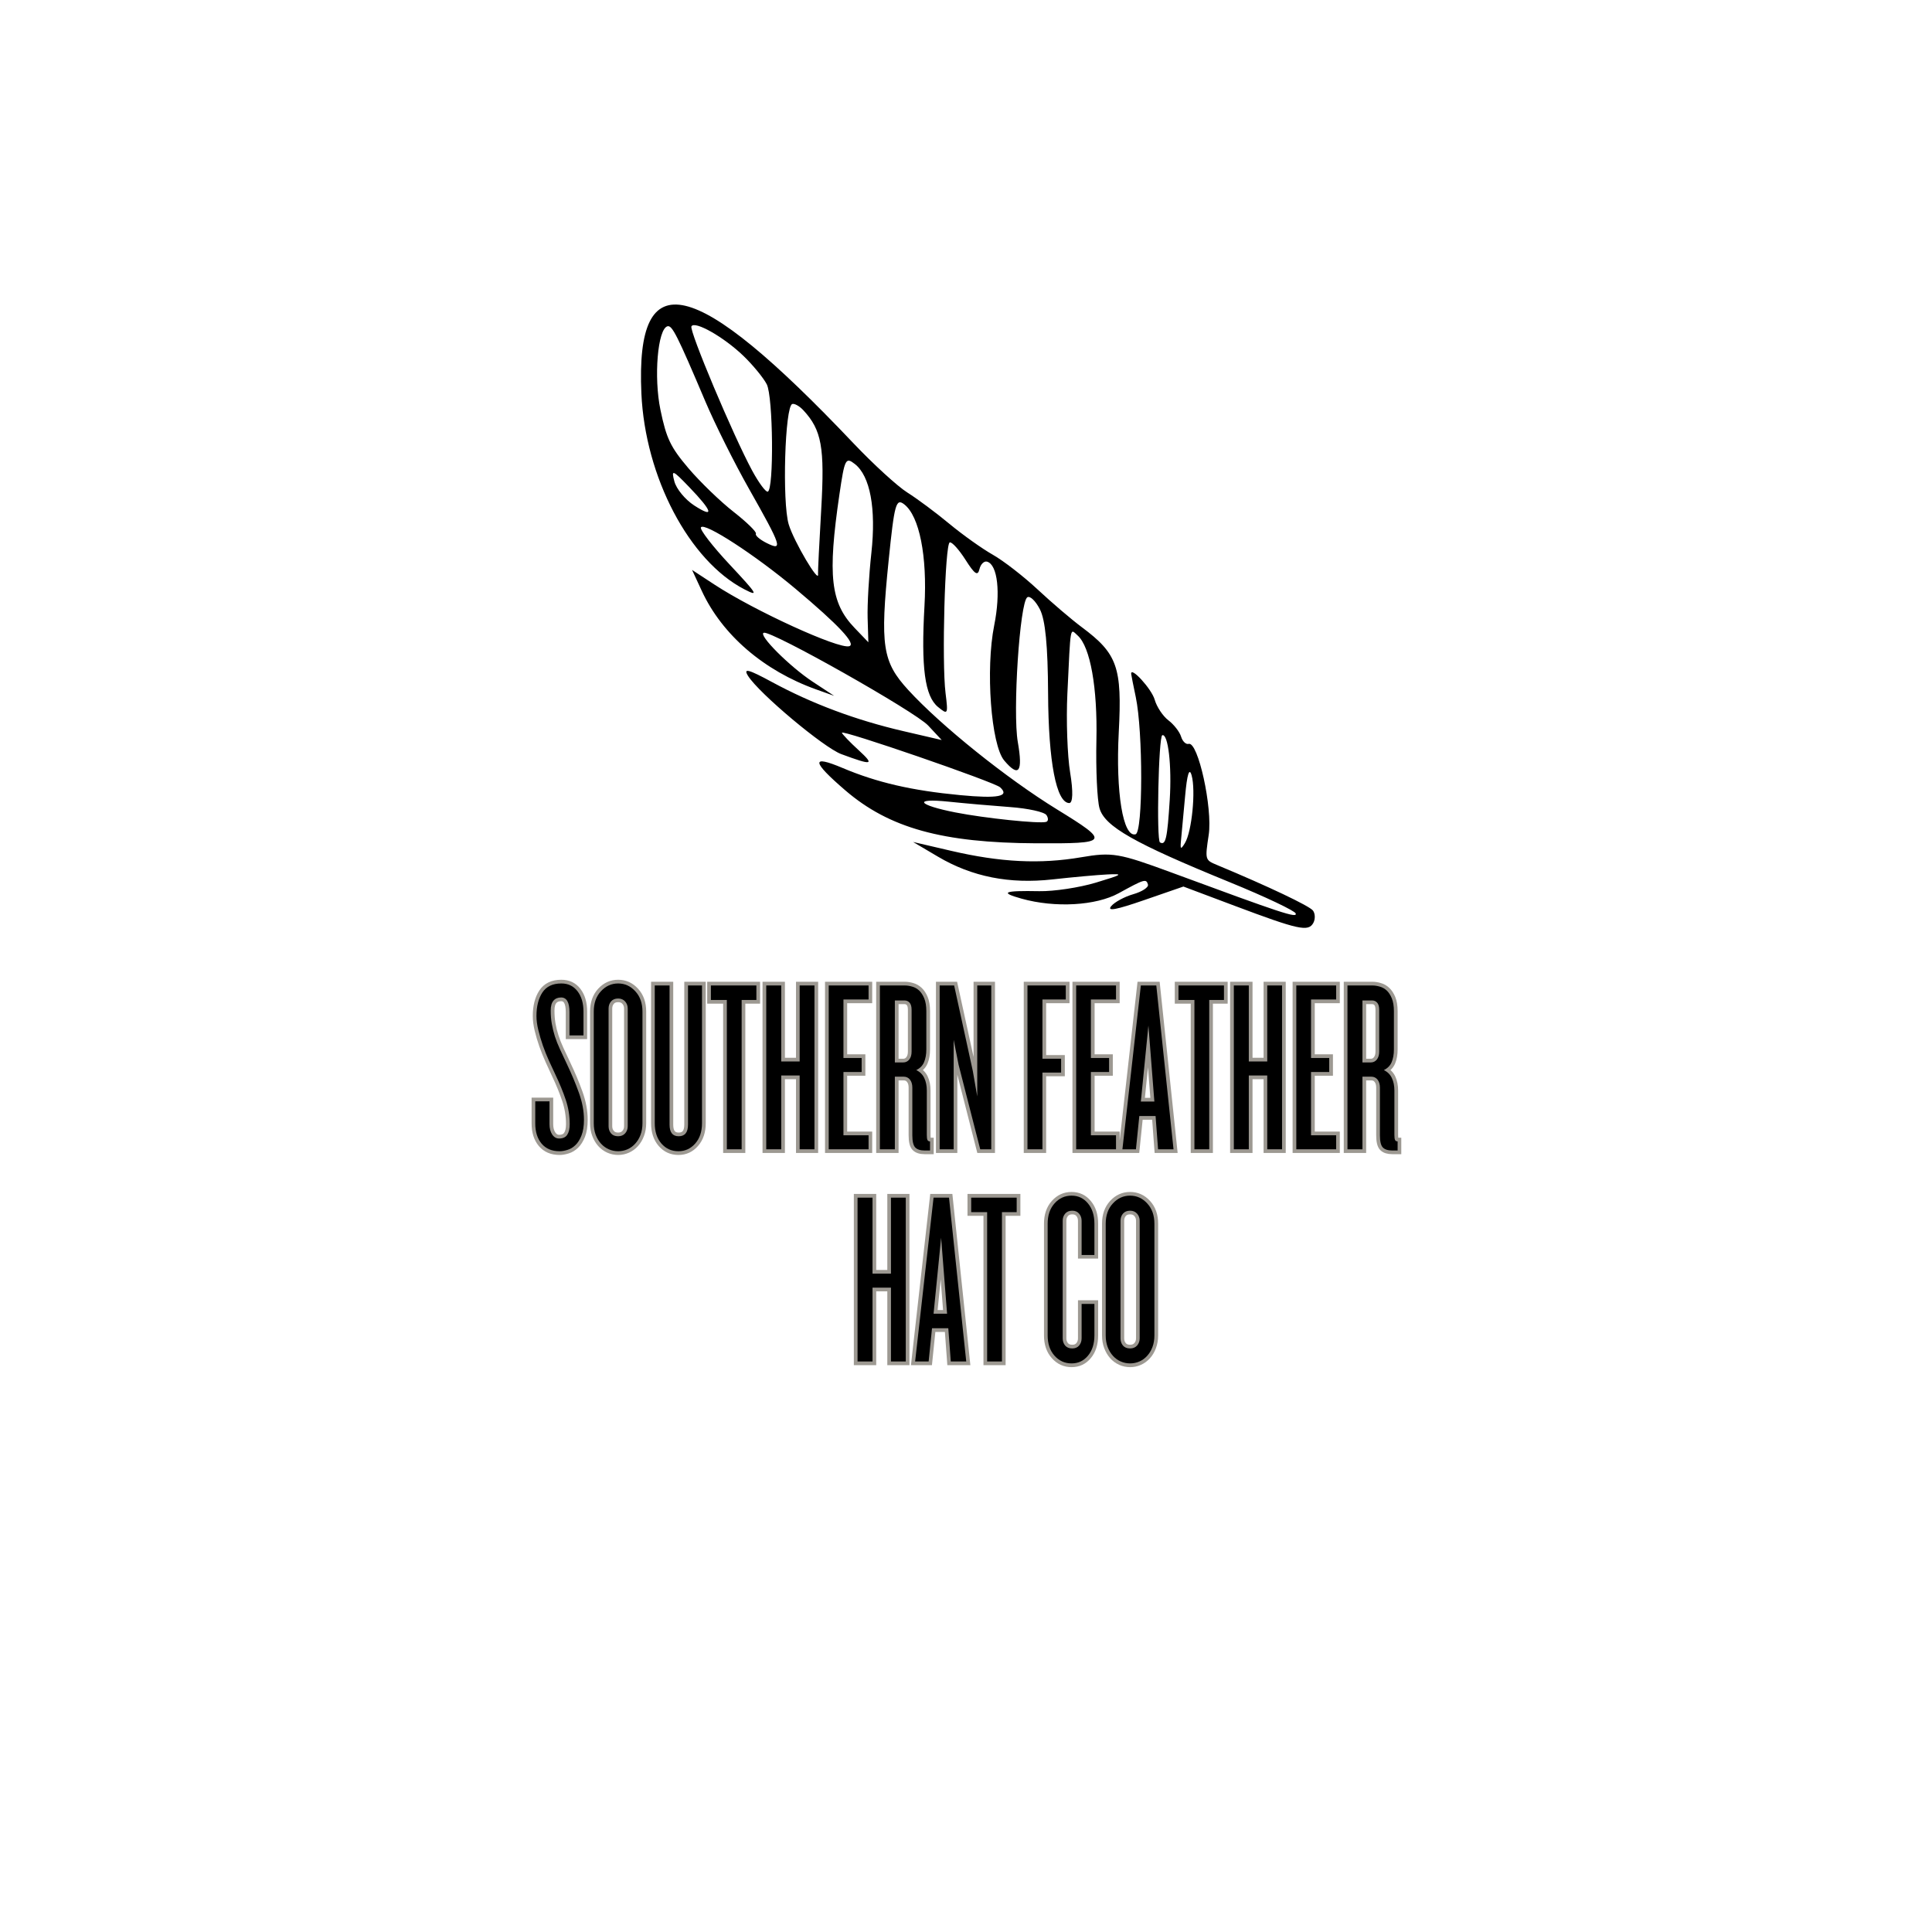 <svg version="1.0" preserveAspectRatio="xMidYMid meet" height="500" viewBox="0 0 375 375" zoomAndPan="magnify" width="500" xmlns:xlink="http://www.w3.org/1999/xlink" xmlns="http://www.w3.org/2000/svg"><defs><g></g><clipPath id="9ba3e11ee9"><path clip-rule="nonzero" d="M 124 59 L 256 59 L 256 181 L 124 181 Z M 124 59"></path></clipPath><clipPath id="3ed4b538ac"><path clip-rule="nonzero" d="M 159.816 206.637 L 118.965 62.309 L 214.945 35.141 L 255.797 179.473 Z M 159.816 206.637"></path></clipPath><clipPath id="4bbd19600b"><path clip-rule="nonzero" d="M 159.816 206.637 L 118.965 62.309 L 214.945 35.141 L 255.797 179.473 Z M 159.816 206.637"></path></clipPath><clipPath id="1738ac15c9"><path clip-rule="nonzero" d="M 159.816 206.637 L 118.965 62.309 L 214.945 35.141 L 255.797 179.473 Z M 159.816 206.637"></path></clipPath></defs><g clip-path="url(#9ba3e11ee9)"><g clip-path="url(#3ed4b538ac)"><g clip-path="url(#4bbd19600b)"><g clip-path="url(#1738ac15c9)"><path fill-rule="evenodd" fill-opacity="1" d="M 254.91 179.152 C 253.938 180.895 252.047 180.48 239.613 175.805 L 229.699 172.078 L 222.105 174.703 C 216.617 176.602 214.832 176.934 215.672 175.898 C 216.309 175.113 218.238 174.062 219.961 173.566 C 221.684 173.07 222.969 172.23 222.82 171.695 C 222.484 170.52 222.141 170.621 217.164 173.359 C 212.727 175.801 204.789 176.25 198.277 174.426 C 193.938 173.211 194.816 172.844 201.723 172.977 C 204.551 173.031 209.5 172.285 212.715 171.316 C 217.926 169.746 218.172 169.57 214.965 169.727 C 212.988 169.824 208.191 170.258 204.305 170.691 C 195.934 171.625 188.668 170.184 182.051 166.273 L 177.23 163.426 L 184.594 165.141 C 194.195 167.379 201.875 167.758 209.875 166.391 C 215.863 165.367 217.207 165.598 227.391 169.359 C 248.902 177.305 251.77 178.25 251.504 177.312 C 251.355 176.789 245.57 174.047 238.645 171.219 C 220.117 163.656 214.414 160.41 213.414 156.879 C 212.957 155.27 212.688 149.348 212.812 143.711 C 213.039 133.469 211.625 125.559 209.176 123.355 C 207.656 121.988 207.828 121.008 207.176 134.664 C 206.93 139.797 207.172 146.68 207.715 149.961 C 208.324 153.66 208.25 155.906 207.52 155.875 C 205.023 155.77 203.504 147.871 203.434 134.637 C 203.383 125.281 202.902 120.336 201.844 118.266 C 201.008 116.637 199.91 115.586 199.398 115.934 C 197.93 116.934 196.535 138.219 197.559 144.051 C 198.574 149.863 197.758 150.973 194.926 147.625 C 192.359 144.594 191.266 129.863 192.977 121.367 C 194.25 115.035 193.641 109.602 191.594 109.016 C 191.008 108.848 190.34 109.508 190.109 110.48 C 189.781 111.863 189.184 111.461 187.402 108.656 C 186.145 106.68 184.773 105.16 184.348 105.281 C 183.418 105.543 182.777 128.477 183.531 134.535 C 184.047 138.68 183.984 138.789 182.074 137.227 C 179.504 135.129 178.758 129.574 179.441 117.609 C 179.992 107.941 178.457 100.199 175.527 97.906 C 173.918 96.645 173.605 97.766 172.488 108.75 C 170.797 125.363 171.266 128.445 176.305 133.941 C 182.652 140.867 195.395 151.098 205.164 157.105 C 215.535 163.484 215.371 163.75 201.129 163.684 C 182.922 163.598 172.594 160.734 164.062 153.398 C 157.543 147.793 157.379 146.461 163.523 149.055 C 170.227 151.887 176.988 153.449 186.387 154.336 C 193.746 155.035 196.047 154.582 194.125 152.816 C 193 151.781 163.211 141.512 163.414 142.227 C 163.5 142.527 164.957 144.051 166.656 145.605 C 169.824 148.516 169.363 148.621 163.289 146.371 C 159.887 145.113 147.348 134.598 145.203 131.203 C 144.207 129.621 145.238 129.887 149.863 132.395 C 157.625 136.598 166.145 139.781 175.348 141.914 L 182.785 143.641 L 180.164 140.832 C 177.645 138.129 149.785 122.398 148.258 122.816 C 147.047 123.145 153.262 129.375 157.754 132.328 L 161.906 135.062 L 158.43 133.82 C 148.238 130.172 140.176 123.234 136.223 114.707 L 134.328 110.621 L 138.695 113.48 C 146.434 118.551 162.762 126.016 164.828 125.43 C 166.254 125.027 162.789 121.32 154.398 114.277 C 146.586 107.719 136.676 101.285 136.047 102.363 C 135.801 102.789 138.312 106.039 141.629 109.582 C 147.043 115.371 147.336 115.859 144.492 114.391 C 133.773 108.855 125.219 92.586 124.492 76.352 C 123.34 50.742 134.715 53.418 165.641 86.023 C 169.508 90.102 174.223 94.41 176.113 95.598 C 178.008 96.785 181.668 99.508 184.25 101.652 C 186.832 103.793 190.629 106.5 192.691 107.664 C 194.75 108.828 198.668 111.863 201.395 114.406 C 204.121 116.953 207.984 120.254 209.984 121.742 C 216.898 126.891 217.816 129.508 217.152 142.109 C 216.535 153.809 217.988 162.617 220.418 161.93 C 221.852 161.523 221.875 142.047 220.449 135.281 C 219.992 133.113 219.594 131.109 219.566 130.832 C 219.391 129.195 223.531 133.715 224.125 135.809 C 224.52 137.203 225.719 139.004 226.789 139.816 C 227.859 140.629 228.965 142.051 229.246 142.977 C 229.527 143.902 230.191 144.539 230.719 144.387 C 232.539 143.875 235.391 156.832 234.609 162.051 C 233.883 166.871 233.898 166.93 236.176 167.875 C 246.141 172.027 254.172 175.84 254.848 176.742 C 255.289 177.336 255.316 178.418 254.91 179.152 Z M 133.762 94.527 C 130.527 91.168 130.266 91.07 130.898 93.449 C 131.281 94.898 132.996 96.977 134.742 98.109 C 138.723 100.688 138.34 99.281 133.762 94.527 Z M 230.031 154.508 C 229.711 158.047 229.352 161.91 229.234 163.09 C 229.059 164.883 229.184 164.973 230 163.629 C 231.34 161.418 232.125 153.445 231.293 150.496 C 230.844 148.898 230.414 150.262 230.031 154.508 Z M 225.602 142.703 C 224.875 142.91 224.438 163.109 225.152 163.512 C 226.266 164.137 226.57 162.797 227.047 155.203 C 227.461 148.621 226.738 142.383 225.602 142.703 Z M 196.074 156.652 C 192.609 156.398 187.203 155.926 184.066 155.598 C 177.16 154.883 178.078 156.246 185.48 157.699 C 191.125 158.812 201.699 159.914 203.051 159.531 C 203.492 159.406 203.523 158.812 203.117 158.207 C 202.711 157.605 199.543 156.906 196.074 156.652 Z M 155.934 79.633 C 155.199 78.836 154.23 78.285 153.785 78.414 C 152.344 78.82 151.793 97.5 153.094 101.801 C 154.094 105.113 159.086 113.543 158.781 111.41 C 158.738 111.098 159.016 105.426 159.402 98.797 C 160.094 86.848 159.484 83.461 155.934 79.633 Z M 165.922 90.062 C 164.141 88.672 163.945 89.055 162.934 95.953 C 160.613 111.789 161.207 117.012 165.879 121.883 L 168.547 124.664 L 168.406 119.949 C 168.328 117.355 168.656 111.672 169.133 107.324 C 170.074 98.703 168.902 92.391 165.922 90.062 Z M 144.305 69.082 C 140.512 65.426 134.84 62.203 134.207 63.344 C 133.742 64.176 142.289 84.484 145.984 91.328 C 147.266 93.695 148.629 95.543 149.02 95.43 C 150.234 95.086 150.07 76.992 148.828 74.59 C 148.184 73.34 146.145 70.859 144.305 69.082 Z M 145.387 94.891 C 142.582 89.941 138.777 82.32 136.926 77.961 C 131.445 65.039 130.457 63.078 129.551 63.332 C 127.656 63.867 126.871 73.188 128.188 79.531 C 129.344 85.113 130.148 86.789 133.637 90.898 C 135.891 93.547 139.832 97.355 142.395 99.355 C 144.957 101.359 146.906 103.266 146.723 103.598 C 146.535 103.926 147.48 104.742 148.816 105.406 C 152.02 106.996 151.73 106.109 145.387 94.891 Z M 145.387 94.891" fill="#000000"></path></g></g></g></g><path stroke-miterlimit="4" stroke-opacity="1" stroke-width="1.91" stroke="#9d9992" d="M 13.648 58.35 C 13.648 60.012 13.434 61.371 13.013 62.439 C 12.585 63.496 12.065 64.324 11.44 64.928 C 10.83 65.517 10.153 65.928 9.403 66.158 C 8.658 66.392 7.971 66.512 7.335 66.512 C 5.346 66.512 3.799 65.855 2.69 64.538 C 1.591 63.225 1.044 61.48 1.044 59.314 L 1.044 53.579 L 4.726 53.579 L 4.726 59.501 C 4.726 60.569 4.96 61.454 5.424 62.163 C 5.893 62.855 6.486 63.204 7.21 63.204 C 8.184 63.204 8.888 62.887 9.309 62.251 C 9.736 61.611 9.95 60.694 9.95 59.501 C 9.95 57.335 9.606 55.236 8.924 53.204 C 8.247 51.168 7.335 48.939 6.184 46.522 C 5.679 45.454 5.138 44.283 4.57 43.012 C 4.002 41.736 3.476 40.428 3.002 39.095 C 2.533 37.756 2.138 36.428 1.82 35.111 C 1.507 33.798 1.351 32.59 1.351 31.491 C 1.351 29.027 1.861 27.012 2.877 25.444 C 3.903 23.871 5.539 23.079 7.789 23.079 C 9.57 23.079 10.971 23.751 11.986 25.085 C 13.002 26.423 13.507 28.173 13.507 30.34 L 13.507 36.527 L 9.888 36.527 L 9.888 30.465 C 9.888 27.97 9.164 26.72 7.726 26.72 C 6.877 26.72 6.216 26.996 5.752 27.543 C 5.283 28.09 5.054 28.944 5.054 30.09 C 5.054 31.324 5.143 32.486 5.33 33.574 C 5.518 34.652 5.783 35.72 6.127 36.777 C 6.466 37.835 6.903 38.939 7.429 40.09 C 7.96 41.236 8.544 42.491 9.184 43.85 C 10.419 46.428 11.471 48.934 12.341 51.355 C 13.21 53.772 13.648 56.105 13.648 58.35 Z M 28.789 59.251 C 28.789 60.35 28.617 61.345 28.273 62.236 C 27.94 63.131 27.486 63.897 26.903 64.538 C 26.335 65.173 25.669 65.658 24.898 66.001 C 24.143 66.34 23.341 66.512 22.492 66.512 C 21.643 66.512 20.835 66.34 20.065 66.001 C 19.299 65.658 18.632 65.173 18.059 64.538 C 17.492 63.897 17.033 63.131 16.695 62.236 C 16.351 61.345 16.179 60.35 16.179 59.251 L 16.179 30.34 C 16.179 28.173 16.799 26.423 18.028 25.085 C 19.263 23.751 20.752 23.079 22.492 23.079 C 24.231 23.079 25.716 23.751 26.934 25.085 C 28.169 26.423 28.789 28.173 28.789 30.34 Z M 24.976 29.579 C 24.976 28.855 24.757 28.236 24.309 27.73 C 23.861 27.22 23.257 26.97 22.492 26.97 C 21.684 26.97 21.065 27.22 20.643 27.73 C 20.216 28.236 20.002 28.855 20.002 29.579 L 20.002 60.017 C 20.002 60.741 20.216 61.355 20.643 61.866 C 21.065 62.371 21.684 62.626 22.492 62.626 C 23.257 62.626 23.861 62.371 24.309 61.866 C 24.757 61.355 24.976 60.741 24.976 60.017 Z M 44.2 59.251 C 44.2 61.418 43.611 63.173 42.44 64.506 C 41.283 65.845 39.83 66.512 38.091 66.512 C 36.309 66.512 34.841 65.845 33.69 64.506 C 32.539 63.173 31.966 61.418 31.966 59.251 L 31.966 23.595 L 35.789 23.595 L 35.789 59.626 C 35.789 61.626 36.575 62.626 38.153 62.626 C 39.757 62.626 40.559 61.626 40.559 59.626 L 40.559 23.595 L 44.2 23.595 Z M 54.445 27.355 L 54.445 66.001 L 50.617 66.001 L 50.617 27.355 L 46.486 27.355 L 46.486 23.595 L 58.268 23.595 L 58.268 27.355 Z M 69.471 66.001 L 69.471 46.897 L 64.695 46.897 L 64.695 66.001 L 60.809 66.001 L 60.809 23.595 L 64.695 23.595 L 64.695 43.272 L 69.471 43.272 L 69.471 23.595 L 73.294 23.595 L 73.294 66.001 Z M 76.981 66.001 L 76.981 23.595 L 87.283 23.595 L 87.283 27.23 L 80.804 27.23 L 80.804 42.371 L 85.513 42.371 L 85.513 46.012 L 80.804 46.012 L 80.804 62.376 L 87.283 62.376 L 87.283 66.001 Z M 101.799 66.309 C 100.7 66.309 99.893 66.048 99.377 65.517 C 98.867 64.991 98.617 63.944 98.617 62.376 L 98.617 50.022 C 98.617 49.173 98.414 48.491 98.007 47.986 C 97.617 47.475 97.075 47.22 96.393 47.22 L 94.106 47.22 L 94.106 66.001 L 90.221 66.001 L 90.221 23.595 L 96.643 23.595 C 97.283 23.595 97.929 23.694 98.585 23.892 C 99.247 24.074 99.841 24.413 100.372 24.902 C 100.898 25.387 101.346 26.064 101.705 26.939 C 102.07 27.809 102.252 28.923 102.252 30.277 L 102.252 40.147 C 102.252 41.423 102.059 42.517 101.679 43.428 C 101.294 44.34 100.617 45.033 99.643 45.496 C 100.617 45.965 101.315 46.652 101.736 47.564 C 102.164 48.475 102.377 49.548 102.377 50.783 L 102.377 62.298 C 102.377 62.902 102.429 63.329 102.533 63.59 C 102.648 63.84 102.867 63.965 103.2 63.965 L 103.2 66.309 Z M 98.429 29.908 C 98.429 29.059 98.257 28.439 97.914 28.059 C 97.585 27.673 97.138 27.48 96.58 27.48 L 94.106 27.48 L 94.106 43.522 L 96.268 43.522 C 96.898 43.522 97.419 43.267 97.82 42.762 C 98.226 42.251 98.429 41.574 98.429 40.725 Z M 116.184 66.001 L 110.591 44.1 L 109.315 37.663 L 109.315 66.001 L 105.69 66.001 L 105.69 23.595 L 109.44 23.595 L 114.289 45.746 L 115.424 52.303 L 115.424 23.595 L 119.059 23.595 L 119.059 66.001 Z M 132.299 27.23 L 132.299 42.574 L 137.132 42.574 L 137.132 46.137 L 132.299 46.137 L 132.299 66.001 L 128.414 66.001 L 128.414 23.595 L 138.346 23.595 L 138.346 27.23 Z M 141.018 66.001 L 141.018 23.595 L 151.325 23.595 L 151.325 27.23 L 144.841 27.23 L 144.841 42.371 L 149.554 42.371 L 149.554 46.012 L 144.841 46.012 L 144.841 62.376 L 151.325 62.376 L 151.325 66.001 Z M 162.216 66.001 L 161.58 57.402 L 157.367 57.402 L 156.481 66.001 L 152.986 66.001 L 157.757 23.595 L 161.768 23.595 L 166.226 66.001 Z M 159.731 33.98 L 157.757 53.642 L 161.252 53.642 Z M 175.455 27.355 L 175.455 66.001 L 171.627 66.001 L 171.627 27.355 L 167.497 27.355 L 167.497 23.595 L 179.278 23.595 L 179.278 27.355 Z M 190.481 66.001 L 190.481 46.897 L 185.71 46.897 L 185.71 66.001 L 181.82 66.001 L 181.82 23.595 L 185.71 23.595 L 185.71 43.272 L 190.481 43.272 L 190.481 23.595 L 194.304 23.595 L 194.304 66.001 Z M 197.992 66.001 L 197.992 23.595 L 208.299 23.595 L 208.299 27.23 L 201.815 27.23 L 201.815 42.371 L 206.523 42.371 L 206.523 46.012 L 201.815 46.012 L 201.815 62.376 L 208.299 62.376 L 208.299 66.001 Z M 222.809 66.309 C 221.716 66.309 220.903 66.048 220.388 65.517 C 219.877 64.991 219.627 63.944 219.627 62.376 L 219.627 50.022 C 219.627 49.173 219.424 48.491 219.018 47.986 C 218.627 47.475 218.085 47.22 217.403 47.22 L 215.117 47.22 L 215.117 66.001 L 211.231 66.001 L 211.231 23.595 L 217.653 23.595 C 218.294 23.595 218.94 23.694 219.596 23.892 C 220.257 24.074 220.851 24.413 221.382 24.902 C 221.908 25.387 222.356 26.064 222.721 26.939 C 223.08 27.809 223.263 28.923 223.263 30.277 L 223.263 40.147 C 223.263 41.423 223.07 42.517 222.69 43.428 C 222.304 44.34 221.627 45.033 220.653 45.496 C 221.627 45.965 222.325 46.652 222.752 47.564 C 223.174 48.475 223.388 49.548 223.388 50.783 L 223.388 62.298 C 223.388 62.902 223.44 63.329 223.544 63.59 C 223.658 63.84 223.877 63.965 224.21 63.965 L 224.21 66.309 Z M 219.44 29.908 C 219.44 29.059 219.268 28.439 218.924 28.059 C 218.596 27.673 218.148 27.48 217.591 27.48 L 215.117 27.48 L 215.117 43.522 L 217.278 43.522 C 217.908 43.522 218.429 43.267 218.83 42.762 C 219.236 42.251 219.44 41.574 219.44 40.725 Z M 219.44 29.908" stroke-linejoin="miter" fill="none" transform="matrix(0.75, 0, 0, 0.75, 103.116, 173.577)" stroke-linecap="butt"></path><g fill-opacity="1" fill="#000000"><g transform="translate(103.127, 223.077)"><g><path d="M 10.219 -5.734 C 10.219 -4.492 10.055 -3.473 9.734 -2.672 C 9.422 -1.879 9.031 -1.258 8.562 -0.812 C 8.102 -0.363 7.594 -0.055 7.031 0.109 C 6.477 0.285 5.961 0.375 5.484 0.375 C 3.992 0.375 2.832 -0.113 2 -1.094 C 1.176 -2.082 0.766 -3.391 0.766 -5.016 L 0.766 -9.312 L 3.531 -9.312 L 3.531 -4.875 C 3.531 -4.07 3.703 -3.406 4.047 -2.875 C 4.398 -2.352 4.848 -2.094 5.391 -2.094 C 6.129 -2.094 6.656 -2.332 6.969 -2.812 C 7.289 -3.289 7.453 -3.977 7.453 -4.875 C 7.453 -6.5 7.195 -8.07 6.688 -9.594 C 6.176 -11.125 5.488 -12.797 4.625 -14.609 C 4.25 -15.41 3.844 -16.285 3.406 -17.234 C 2.977 -18.191 2.586 -19.172 2.234 -20.172 C 1.891 -21.172 1.598 -22.164 1.359 -23.156 C 1.117 -24.145 1 -25.051 1 -25.875 C 1 -27.727 1.379 -29.242 2.141 -30.422 C 2.91 -31.598 4.141 -32.188 5.828 -32.188 C 7.16 -32.188 8.207 -31.68 8.969 -30.672 C 9.738 -29.672 10.125 -28.359 10.125 -26.734 L 10.125 -22.109 L 7.406 -22.109 L 7.406 -26.641 C 7.406 -28.523 6.863 -29.469 5.781 -29.469 C 5.145 -29.469 4.648 -29.258 4.297 -28.844 C 3.941 -28.426 3.766 -27.789 3.766 -26.938 C 3.766 -26.008 3.836 -25.141 3.984 -24.328 C 4.129 -23.516 4.328 -22.707 4.578 -21.906 C 4.836 -21.113 5.164 -20.285 5.562 -19.422 C 5.957 -18.566 6.395 -17.629 6.875 -16.609 C 7.801 -14.672 8.586 -12.797 9.234 -10.984 C 9.891 -9.172 10.219 -7.422 10.219 -5.734 Z M 10.219 -5.734"></path></g></g></g><g fill-opacity="1" fill="#000000"><g transform="translate(114.108, 223.077)"><g><path d="M 10.594 -5.062 C 10.594 -4.227 10.469 -3.477 10.219 -2.812 C 9.969 -2.145 9.625 -1.57 9.188 -1.094 C 8.758 -0.613 8.258 -0.25 7.688 0 C 7.113 0.25 6.508 0.375 5.875 0.375 C 5.238 0.375 4.633 0.25 4.062 0 C 3.488 -0.25 2.984 -0.613 2.547 -1.094 C 2.117 -1.57 1.773 -2.145 1.516 -2.812 C 1.266 -3.477 1.141 -4.227 1.141 -5.062 L 1.141 -26.734 C 1.141 -28.359 1.602 -29.672 2.531 -30.672 C 3.457 -31.68 4.57 -32.188 5.875 -32.188 C 7.176 -32.188 8.285 -31.68 9.203 -30.672 C 10.129 -29.672 10.594 -28.359 10.594 -26.734 Z M 7.734 -27.312 C 7.734 -27.852 7.566 -28.312 7.234 -28.688 C 6.898 -29.07 6.445 -29.266 5.875 -29.266 C 5.27 -29.266 4.805 -29.07 4.484 -28.688 C 4.172 -28.312 4.016 -27.852 4.016 -27.312 L 4.016 -4.484 C 4.016 -3.941 4.172 -3.477 4.484 -3.094 C 4.805 -2.719 5.27 -2.531 5.875 -2.531 C 6.445 -2.531 6.898 -2.719 7.234 -3.094 C 7.566 -3.477 7.734 -3.941 7.734 -4.484 Z M 7.734 -27.312"></path></g></g></g><g fill-opacity="1" fill="#000000"><g transform="translate(125.9, 223.077)"><g><path d="M 10.359 -5.062 C 10.359 -3.438 9.922 -2.125 9.047 -1.125 C 8.172 -0.125 7.082 0.375 5.781 0.375 C 4.438 0.375 3.332 -0.125 2.469 -1.125 C 1.613 -2.125 1.188 -3.438 1.188 -5.062 L 1.188 -31.797 L 4.062 -31.797 L 4.062 -4.781 C 4.062 -3.281 4.648 -2.531 5.828 -2.531 C 7.035 -2.531 7.641 -3.281 7.641 -4.781 L 7.641 -31.797 L 10.359 -31.797 Z M 10.359 -5.062"></path></g></g></g><g fill-opacity="1" fill="#000000"><g transform="translate(137.454, 223.077)"><g><path d="M 6.5 -28.984 L 6.5 0 L 3.625 0 L 3.625 -28.984 L 0.531 -28.984 L 0.531 -31.797 L 9.359 -31.797 L 9.359 -28.984 Z M 6.5 -28.984"></path></g></g></g><g fill-opacity="1" fill="#000000"><g transform="translate(147.337, 223.077)"><g><path d="M 7.875 0 L 7.875 -14.328 L 4.297 -14.328 L 4.297 0 L 1.391 0 L 1.391 -31.797 L 4.297 -31.797 L 4.297 -17.047 L 7.875 -17.047 L 7.875 -31.797 L 10.75 -31.797 L 10.75 0 Z M 7.875 0"></path></g></g></g><g fill-opacity="1" fill="#000000"><g transform="translate(159.463, 223.077)"><g><path d="M 1.391 0 L 1.391 -31.797 L 9.125 -31.797 L 9.125 -29.078 L 4.25 -29.078 L 4.25 -17.719 L 7.781 -17.719 L 7.781 -15 L 4.25 -15 L 4.25 -2.719 L 9.125 -2.719 L 9.125 0 Z M 1.391 0"></path></g></g></g><g fill-opacity="1" fill="#000000"><g transform="translate(169.394, 223.077)"><g><path d="M 10.078 0.234 C 9.242 0.234 8.633 0.035 8.25 -0.359 C 7.875 -0.754 7.688 -1.539 7.688 -2.719 L 7.688 -11.984 C 7.688 -12.617 7.535 -13.129 7.234 -13.516 C 6.93 -13.898 6.523 -14.094 6.016 -14.094 L 4.297 -14.094 L 4.297 0 L 1.391 0 L 1.391 -31.797 L 6.203 -31.797 C 6.68 -31.797 7.164 -31.723 7.656 -31.578 C 8.156 -31.441 8.602 -31.191 9 -30.828 C 9.395 -30.461 9.727 -29.953 10 -29.297 C 10.27 -28.641 10.406 -27.801 10.406 -26.781 L 10.406 -19.391 C 10.406 -18.43 10.258 -17.609 9.969 -16.922 C 9.688 -16.242 9.18 -15.727 8.453 -15.375 C 9.18 -15.02 9.703 -14.5 10.016 -13.812 C 10.336 -13.133 10.5 -12.332 10.5 -11.406 L 10.5 -2.766 C 10.5 -2.316 10.539 -2 10.625 -1.812 C 10.707 -1.625 10.875 -1.531 11.125 -1.531 L 11.125 0.234 Z M 7.547 -27.078 C 7.547 -27.711 7.414 -28.172 7.156 -28.453 C 6.906 -28.742 6.57 -28.891 6.156 -28.891 L 4.297 -28.891 L 4.297 -16.859 L 5.922 -16.859 C 6.398 -16.859 6.789 -17.047 7.094 -17.422 C 7.395 -17.805 7.547 -18.316 7.547 -18.953 Z M 7.547 -27.078"></path></g></g></g><g fill-opacity="1" fill="#000000"><g transform="translate(181.09, 223.077)"><g><path d="M 9.172 0 L 4.969 -16.422 L 4.016 -21.25 L 4.016 0 L 1.297 0 L 1.297 -31.797 L 4.109 -31.797 L 7.734 -15.188 L 8.594 -10.266 L 8.594 -31.797 L 11.312 -31.797 L 11.312 0 Z M 9.172 0"></path></g></g></g><g fill-opacity="1" fill="#000000"><g transform="translate(193.694, 223.077)"><g></g></g></g><g fill-opacity="1" fill="#000000"><g transform="translate(198.039, 223.077)"><g><path d="M 4.297 -29.078 L 4.297 -17.578 L 7.922 -17.578 L 7.922 -14.891 L 4.297 -14.891 L 4.297 0 L 1.391 0 L 1.391 -31.797 L 8.828 -31.797 L 8.828 -29.078 Z M 4.297 -29.078"></path></g></g></g><g fill-opacity="1" fill="#000000"><g transform="translate(207.492, 223.077)"><g><path d="M 1.391 0 L 1.391 -31.797 L 9.125 -31.797 L 9.125 -29.078 L 4.25 -29.078 L 4.25 -17.719 L 7.781 -17.719 L 7.781 -15 L 4.25 -15 L 4.25 -2.719 L 9.125 -2.719 L 9.125 0 Z M 1.391 0"></path></g></g></g><g fill-opacity="1" fill="#000000"><g transform="translate(217.422, 223.077)"><g><path d="M 7.359 0 L 6.875 -6.453 L 3.719 -6.453 L 3.062 0 L 0.438 0 L 4.016 -31.797 L 7.016 -31.797 L 10.359 0 Z M 5.484 -24.016 L 4.016 -9.266 L 6.641 -9.266 Z M 5.484 -24.016"></path></g></g></g><g fill-opacity="1" fill="#000000"><g transform="translate(228.212, 223.077)"><g><path d="M 6.5 -28.984 L 6.5 0 L 3.625 0 L 3.625 -28.984 L 0.531 -28.984 L 0.531 -31.797 L 9.359 -31.797 L 9.359 -28.984 Z M 6.5 -28.984"></path></g></g></g><g fill-opacity="1" fill="#000000"><g transform="translate(238.095, 223.077)"><g><path d="M 7.875 0 L 7.875 -14.328 L 4.297 -14.328 L 4.297 0 L 1.391 0 L 1.391 -31.797 L 4.297 -31.797 L 4.297 -17.047 L 7.875 -17.047 L 7.875 -31.797 L 10.75 -31.797 L 10.75 0 Z M 7.875 0"></path></g></g></g><g fill-opacity="1" fill="#000000"><g transform="translate(250.221, 223.077)"><g><path d="M 1.391 0 L 1.391 -31.797 L 9.125 -31.797 L 9.125 -29.078 L 4.25 -29.078 L 4.25 -17.719 L 7.781 -17.719 L 7.781 -15 L 4.25 -15 L 4.25 -2.719 L 9.125 -2.719 L 9.125 0 Z M 1.391 0"></path></g></g></g><g fill-opacity="1" fill="#000000"><g transform="translate(260.152, 223.077)"><g><path d="M 10.078 0.234 C 9.242 0.234 8.633 0.035 8.25 -0.359 C 7.875 -0.754 7.688 -1.539 7.688 -2.719 L 7.688 -11.984 C 7.688 -12.617 7.535 -13.129 7.234 -13.516 C 6.93 -13.898 6.523 -14.094 6.016 -14.094 L 4.297 -14.094 L 4.297 0 L 1.391 0 L 1.391 -31.797 L 6.203 -31.797 C 6.68 -31.797 7.164 -31.723 7.656 -31.578 C 8.156 -31.441 8.602 -31.191 9 -30.828 C 9.395 -30.461 9.727 -29.953 10 -29.297 C 10.27 -28.641 10.406 -27.801 10.406 -26.781 L 10.406 -19.391 C 10.406 -18.43 10.258 -17.609 9.969 -16.922 C 9.688 -16.242 9.18 -15.727 8.453 -15.375 C 9.18 -15.02 9.703 -14.5 10.016 -13.812 C 10.336 -13.133 10.5 -12.332 10.5 -11.406 L 10.5 -2.766 C 10.5 -2.316 10.539 -2 10.625 -1.812 C 10.707 -1.625 10.875 -1.531 11.125 -1.531 L 11.125 0.234 Z M 7.547 -27.078 C 7.547 -27.711 7.414 -28.172 7.156 -28.453 C 6.906 -28.742 6.57 -28.891 6.156 -28.891 L 4.297 -28.891 L 4.297 -16.859 L 5.922 -16.859 C 6.398 -16.859 6.789 -17.047 7.094 -17.422 C 7.395 -17.805 7.547 -18.316 7.547 -18.953 Z M 7.547 -27.078"></path></g></g></g><path stroke-miterlimit="4" stroke-opacity="1" stroke-width="1.018" stroke="#9d9992" d="M 5.602 35 L 5.602 24.817 L 3.056 24.817 L 3.056 35 L 0.985 35 L 0.985 12.395 L 3.056 12.395 L 3.056 22.887 L 5.602 22.887 L 5.602 12.395 L 7.64 12.395 L 7.64 35 Z M 13.848 35 L 13.51 30.416 L 11.263 30.416 L 10.791 35 L 8.926 35 L 11.472 12.395 L 13.609 12.395 L 15.986 35 Z M 12.524 17.931 L 11.472 28.412 L 13.335 28.412 Z M 20.906 14.399 L 20.906 35 L 18.868 35 L 18.868 14.399 L 16.664 14.399 L 16.664 12.395 L 22.944 12.395 L 22.944 14.399 Z M 33.669 31.405 C 33.669 32.557 33.375 33.493 32.783 34.203 C 32.197 34.917 31.442 35.272 30.512 35.272 C 29.585 35.272 28.805 34.917 28.169 34.203 C 27.533 33.493 27.217 32.557 27.217 31.405 L 27.217 15.99 C 27.217 14.838 27.533 13.902 28.169 13.192 C 28.805 12.478 29.585 12.123 30.512 12.123 C 31.442 12.123 32.197 12.478 32.783 13.192 C 33.375 13.902 33.669 14.838 33.669 15.99 L 33.669 20.299 L 31.906 20.299 L 31.906 15.585 C 31.906 15.199 31.792 14.871 31.564 14.599 C 31.34 14.33 31.02 14.194 30.612 14.194 C 30.182 14.194 29.854 14.33 29.627 14.599 C 29.399 14.871 29.288 15.199 29.288 15.585 L 29.288 31.81 C 29.288 32.196 29.399 32.527 29.627 32.796 C 29.854 33.068 30.182 33.201 30.612 33.201 C 31.02 33.201 31.34 33.068 31.564 32.796 C 31.792 32.527 31.906 32.196 31.906 31.81 L 31.906 27.063 L 33.669 27.063 Z M 41.945 31.405 C 41.945 31.991 41.854 32.521 41.671 32.996 C 41.496 33.471 41.251 33.879 40.943 34.22 C 40.638 34.559 40.282 34.817 39.874 35 C 39.469 35.184 39.041 35.272 38.589 35.272 C 38.136 35.272 37.706 35.184 37.295 35 C 36.887 34.817 36.531 34.559 36.226 34.22 C 35.923 33.879 35.679 33.471 35.499 32.996 C 35.315 32.521 35.224 31.991 35.224 31.405 L 35.224 15.99 C 35.224 14.838 35.554 13.902 36.209 13.192 C 36.867 12.478 37.661 12.123 38.589 12.123 C 39.516 12.123 40.307 12.478 40.96 13.192 C 41.615 13.902 41.945 14.838 41.945 15.99 Z M 39.916 15.585 C 39.916 15.199 39.796 14.871 39.558 14.599 C 39.322 14.33 38.997 14.194 38.589 14.194 C 38.158 14.194 37.828 14.33 37.603 14.599 C 37.375 14.871 37.264 15.199 37.264 15.585 L 37.264 31.81 C 37.264 32.196 37.375 32.527 37.603 32.796 C 37.828 33.068 38.158 33.201 38.589 33.201 C 38.997 33.201 39.322 33.068 39.558 32.796 C 39.796 32.527 39.916 32.196 39.916 31.81 Z M 39.916 15.585" stroke-linejoin="miter" fill="none" transform="matrix(1.407, 0, 0, 1.407, 165.059, 215.018)" stroke-linecap="butt"></path><g fill-opacity="1" fill="#000000"><g transform="translate(165.059, 264.261)"><g><path d="M 7.875 0 L 7.875 -14.328 L 4.297 -14.328 L 4.297 0 L 1.391 0 L 1.391 -31.797 L 4.297 -31.797 L 4.297 -17.047 L 7.875 -17.047 L 7.875 -31.797 L 10.75 -31.797 L 10.75 0 Z M 7.875 0"></path></g></g></g><g fill-opacity="1" fill="#000000"><g transform="translate(177.187, 264.261)"><g><path d="M 7.359 0 L 6.875 -6.453 L 3.719 -6.453 L 3.062 0 L 0.438 0 L 4.016 -31.797 L 7.016 -31.797 L 10.359 0 Z M 5.484 -24.016 L 4.016 -9.266 L 6.641 -9.266 Z M 5.484 -24.016"></path></g></g></g><g fill-opacity="1" fill="#000000"><g transform="translate(187.978, 264.261)"><g><path d="M 6.5 -28.984 L 6.5 0 L 3.625 0 L 3.625 -28.984 L 0.531 -28.984 L 0.531 -31.797 L 9.359 -31.797 L 9.359 -28.984 Z M 6.5 -28.984"></path></g></g></g><g fill-opacity="1" fill="#000000"><g transform="translate(197.862, 264.261)"><g></g></g></g><g fill-opacity="1" fill="#000000"><g transform="translate(202.207, 264.261)"><g><path d="M 10.219 -5.062 C 10.219 -3.438 9.801 -2.125 8.969 -1.125 C 8.145 -0.125 7.082 0.375 5.781 0.375 C 4.469 0.375 3.363 -0.125 2.469 -1.125 C 1.582 -2.125 1.141 -3.438 1.141 -5.062 L 1.141 -26.734 C 1.141 -28.359 1.582 -29.672 2.469 -30.672 C 3.363 -31.68 4.469 -32.188 5.781 -32.188 C 7.082 -32.188 8.145 -31.68 8.969 -30.672 C 9.801 -29.672 10.219 -28.359 10.219 -26.734 L 10.219 -20.672 L 7.734 -20.672 L 7.734 -27.312 C 7.734 -27.852 7.57 -28.312 7.25 -28.688 C 6.938 -29.07 6.492 -29.266 5.922 -29.266 C 5.316 -29.266 4.852 -29.07 4.531 -28.688 C 4.219 -28.312 4.062 -27.852 4.062 -27.312 L 4.062 -4.484 C 4.062 -3.941 4.219 -3.477 4.531 -3.094 C 4.852 -2.719 5.316 -2.531 5.922 -2.531 C 6.492 -2.531 6.938 -2.719 7.25 -3.094 C 7.57 -3.477 7.734 -3.941 7.734 -4.484 L 7.734 -11.172 L 10.219 -11.172 Z M 10.219 -5.062"></path></g></g></g><g fill-opacity="1" fill="#000000"><g transform="translate(213.476, 264.261)"><g><path d="M 10.594 -5.062 C 10.594 -4.227 10.469 -3.477 10.219 -2.812 C 9.969 -2.145 9.625 -1.57 9.188 -1.094 C 8.758 -0.613 8.258 -0.25 7.688 0 C 7.113 0.25 6.508 0.375 5.875 0.375 C 5.238 0.375 4.633 0.25 4.062 0 C 3.488 -0.25 2.984 -0.613 2.547 -1.094 C 2.117 -1.57 1.773 -2.145 1.516 -2.812 C 1.266 -3.477 1.141 -4.227 1.141 -5.062 L 1.141 -26.734 C 1.141 -28.359 1.602 -29.672 2.531 -30.672 C 3.457 -31.68 4.57 -32.188 5.875 -32.188 C 7.176 -32.188 8.285 -31.68 9.203 -30.672 C 10.129 -29.672 10.594 -28.359 10.594 -26.734 Z M 7.734 -27.312 C 7.734 -27.852 7.566 -28.312 7.234 -28.688 C 6.898 -29.07 6.445 -29.266 5.875 -29.266 C 5.27 -29.266 4.805 -29.07 4.484 -28.688 C 4.172 -28.312 4.016 -27.852 4.016 -27.312 L 4.016 -4.484 C 4.016 -3.941 4.172 -3.477 4.484 -3.094 C 4.805 -2.719 5.27 -2.531 5.875 -2.531 C 6.445 -2.531 6.898 -2.719 7.234 -3.094 C 7.566 -3.477 7.734 -3.941 7.734 -4.484 Z M 7.734 -27.312"></path></g></g></g></svg>